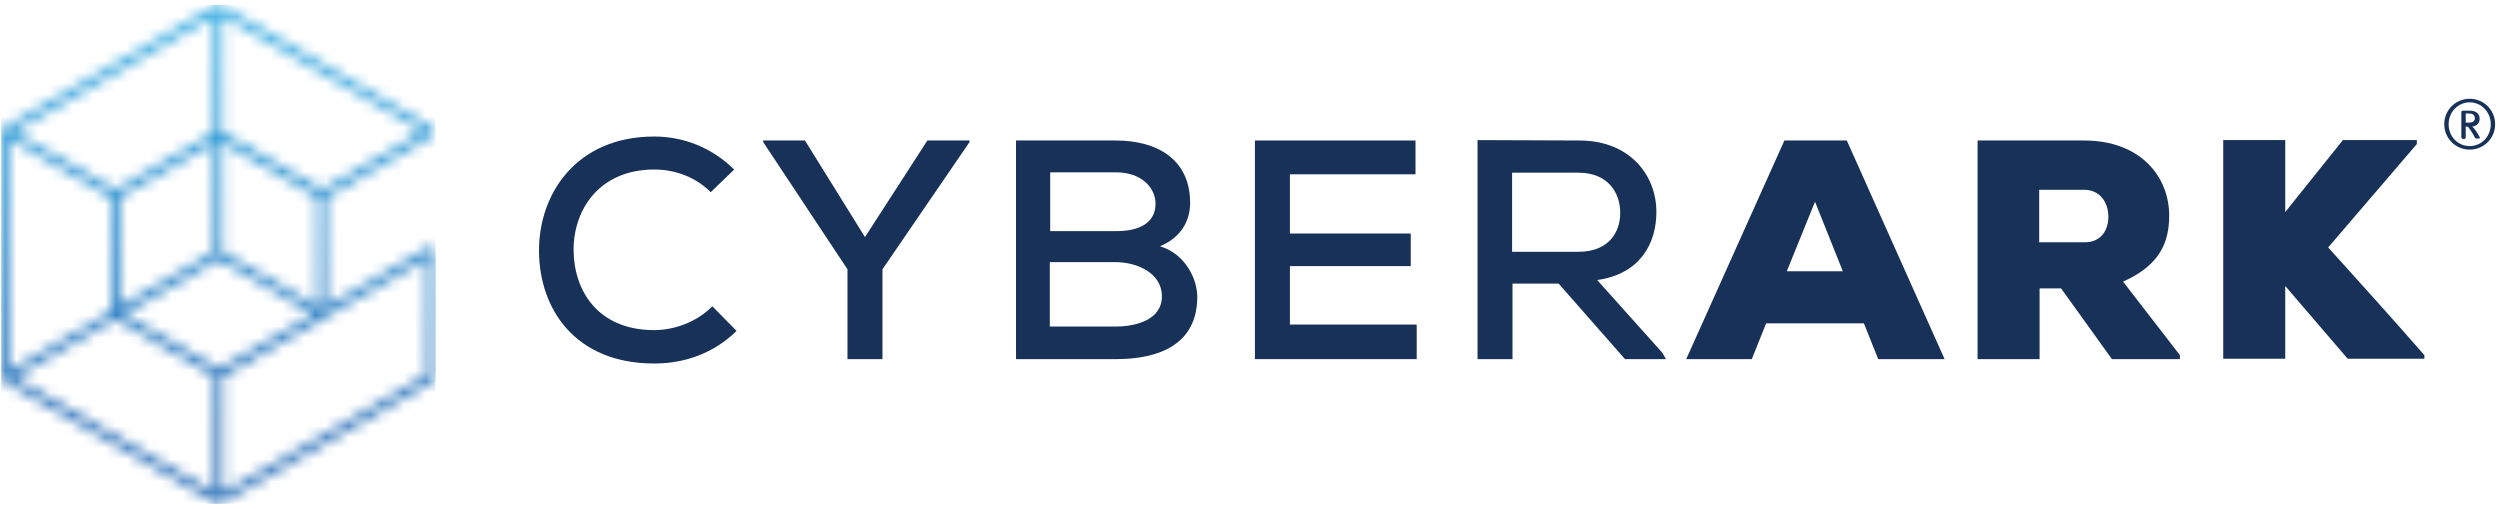 <svg width="226" height="46" viewBox="0 0 226 46" fill="none" xmlns="http://www.w3.org/2000/svg">
<path d="M66.586 29.914C64.537 31.927 61.914 32.861 59.147 32.861C51.961 32.861 48.762 27.902 48.726 22.727C48.69 17.517 52.104 12.342 59.147 12.342C61.806 12.342 64.358 13.348 66.37 15.325L64.25 17.373C62.849 15.972 60.98 15.325 59.147 15.325C54.117 15.325 51.817 19.026 51.853 22.655C51.889 26.285 54.045 29.842 59.147 29.842C60.98 29.842 63.028 29.088 64.394 27.686L66.586 29.914Z" fill="#173159"/>
<path d="M78.193 21.433L83.835 12.701H87.644V12.845L79.775 24.344V32.465H76.612V24.344L68.994 12.845V12.701H72.767L78.193 21.433Z" fill="#173159"/>
<path d="M94.938 29.518H100.867C102.628 29.518 105.036 28.944 105.036 26.788C105.036 24.631 102.7 23.697 100.867 23.697H94.902V29.518H94.938ZM94.938 20.894H100.903C103.275 20.894 104.461 19.96 104.461 18.415C104.461 17.013 103.239 15.576 100.867 15.576H94.938V20.894ZM100.867 12.701C104.64 12.701 107.587 14.426 107.587 18.343C107.587 19.996 106.725 21.505 104.856 22.26C107.228 22.978 108.234 25.314 108.234 26.823C108.234 31.136 104.784 32.465 100.903 32.465H91.848V12.701H100.867Z" fill="#173159"/>
<path d="M128.07 32.465H113.445V12.701H127.962V15.756H116.607V21.11H127.531V24.056H116.607V29.339H128.07V32.465Z" fill="#173159"/>
<path d="M136.694 15.576V22.763H142.695C145.318 22.763 146.468 21.11 146.468 19.241C146.468 17.372 145.318 15.612 142.695 15.612H136.694V15.576ZM150.601 32.465H146.9L140.899 25.637H136.73V32.465H133.568V12.665C136.658 12.665 139.713 12.701 142.767 12.701C147.331 12.701 149.738 15.827 149.738 19.169C149.738 22.008 148.265 24.775 144.384 25.314L150.277 31.89L150.601 32.465Z" fill="#173159"/>
<path d="M164.077 18.235L161.526 24.524H166.592L164.077 18.235ZM168.497 29.231H159.657L158.363 32.465H152.434L161.31 12.701H166.952L175.792 32.465H169.79L168.497 29.231Z" fill="#173159"/>
<path d="M184.343 17.157V21.9H188.476C189.949 21.9 190.596 20.786 190.596 19.601C190.596 18.343 189.877 17.157 188.404 17.157H184.343ZM197.064 32.465H190.919L186.32 26.069H184.379V32.465H178.773V12.701H188.404C193.471 12.701 196.094 15.935 196.094 19.493C196.094 21.936 195.231 23.985 191.925 25.458L197.064 32.106V32.465Z" fill="#173159"/>
<path d="M218.481 13.024L210.467 22.367C213.234 25.422 216.432 28.979 219.163 32.106V32.429H212.228L206.586 25.853V32.429H200.98V12.665H206.586V19.169C208.275 17.085 210.108 14.749 211.797 12.665H218.481V13.024Z" fill="#173159"/>
<path d="M223.152 10.257H222.901V11.084H223.152C223.584 11.084 223.727 10.94 223.727 10.653C223.691 10.365 223.512 10.257 223.152 10.257ZM224.087 12.521H223.871C223.835 12.521 223.799 12.521 223.763 12.485C223.691 12.377 223.656 12.306 223.584 12.162C223.404 11.874 223.296 11.695 223.152 11.515C223.117 11.479 223.081 11.443 223.009 11.443H222.901V12.413C222.901 12.485 222.829 12.557 222.793 12.557H222.649C222.578 12.557 222.506 12.485 222.506 12.413V10.114C222.506 10.042 222.578 10.006 222.649 10.006H223.296C223.871 10.006 224.159 10.329 224.159 10.725C224.159 11.084 223.943 11.407 223.476 11.443C223.62 11.515 223.907 11.91 224.195 12.449C224.195 12.413 224.195 12.521 224.087 12.521ZM223.26 9.251C222.218 9.251 221.356 10.114 221.356 11.227C221.356 12.341 222.182 13.204 223.26 13.204C224.338 13.204 225.165 12.341 225.165 11.227C225.165 10.114 224.302 9.251 223.26 9.251ZM223.26 13.527C222.003 13.527 220.96 12.521 220.96 11.227C220.96 9.934 222.003 8.928 223.26 8.928C224.518 8.928 225.56 9.934 225.56 11.227C225.56 12.521 224.518 13.527 223.26 13.527Z" fill="#173159"/>
<mask id="mask0_1940_189" style="mask-type:luminance" maskUnits="userSpaceOnUse" x="0" y="0" width="40" height="46">
<path d="M38.63 33.866L20.159 44.538V34.01L38.63 23.337V33.866ZM10.421 28.835L19.405 34.01V44.538L1.294 34.117L10.421 28.835ZM19.369 1.453V11.982L10.421 17.156L1.258 11.91L19.369 1.453ZM38.234 11.874L29.107 17.156L20.123 11.982V1.453L38.234 11.874ZM10.026 28.188L0.898 33.471L0.863 12.557L9.99 17.803V28.188H10.026ZM19.369 22.762L10.78 27.721V17.839L19.369 12.88V22.762ZM20.123 12.88L28.712 17.839V27.757L20.123 22.762V12.88ZM19.764 33.327L11.176 28.404L19.764 23.445L28.352 28.404L19.764 33.327ZM38.809 22.331L29.466 27.721V17.839L39.169 12.233V11.586L19.944 0.447H19.549L0.288 11.586L0.108 11.91L0.144 34.117L0.324 34.441L19.584 45.509H19.98L39.205 34.405L39.384 34.081V22.654L38.809 22.331Z" fill="white"/>
</mask>
<g mask="url(#mask0_1940_189)">
<path d="M39.384 0.447H0.108V45.545H39.384V0.447Z" fill="url(#paint0_linear_1940_189)"/>
</g>
<defs>
<linearGradient id="paint0_linear_1940_189" x1="19.831" y1="-2.314" x2="19.831" y2="49.139" gradientUnits="userSpaceOnUse">
<stop stop-color="#38B1E6"/>
<stop offset="0.27" stop-color="#329CD7"/>
<stop offset="0.79" stop-color="#296FB8"/>
<stop offset="1" stop-color="#296FB8"/>
</linearGradient>
</defs>
</svg>
